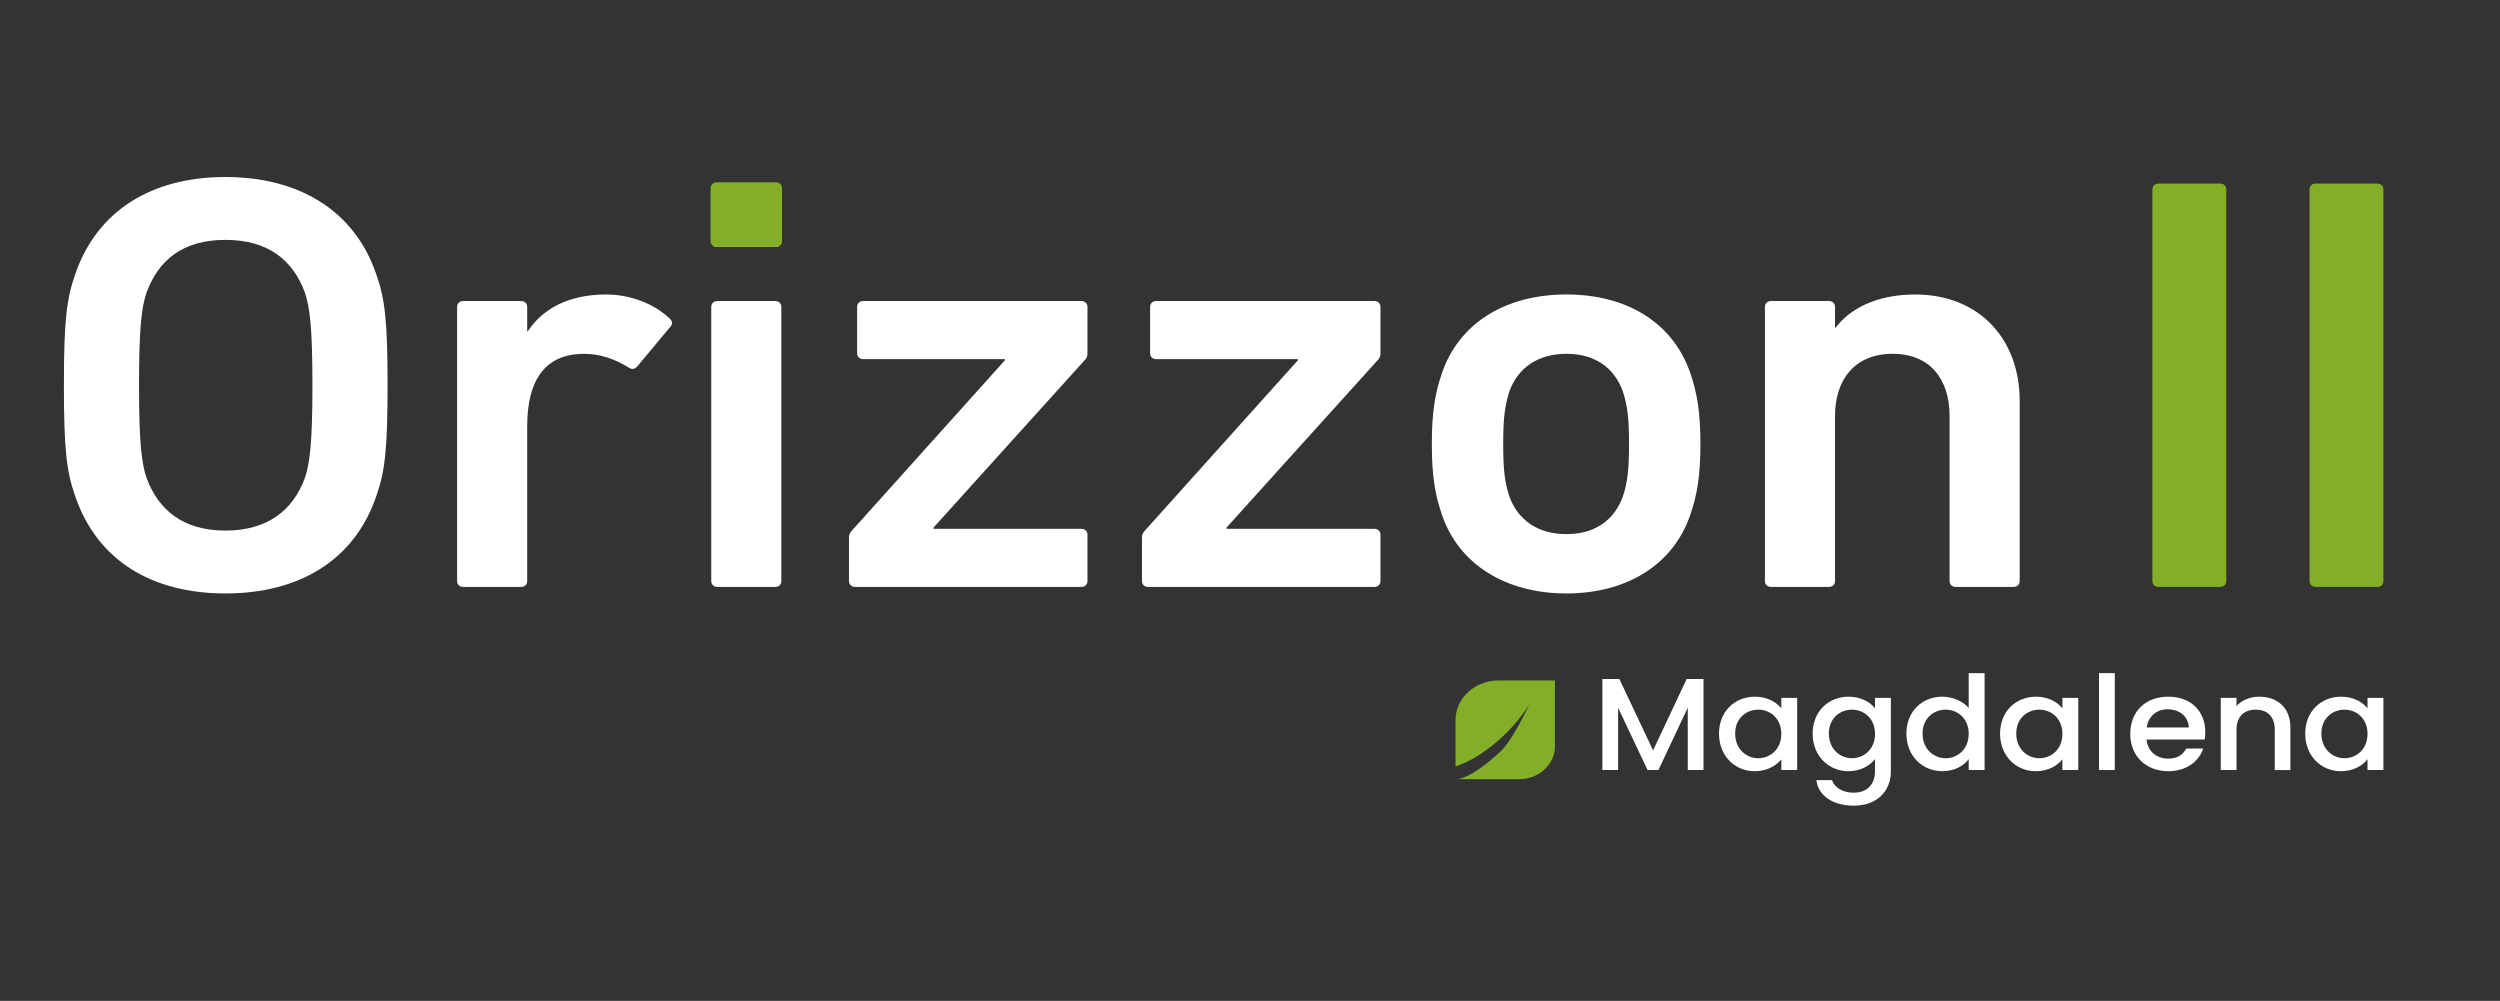<?xml version="1.0" encoding="UTF-8"?>
<svg id="Capa_1" data-name="Capa 1" xmlns="http://www.w3.org/2000/svg" viewBox="0 0 1080 432.38">
  <rect x="0" y="0" width="1080" height="432.38" fill="#333333" stroke="none"/>
  <defs>
    <style>
      .cls-1 {
        fill: #fff;
      }

      .cls-2 {
        fill: #83af28;
      }
    </style>
  </defs>
  <g>
    <g>
      <path class="cls-1" d="M32.48,214.34c-3.79-10.76-4.87-20.5-4.87-47.92s1.08-37.16,4.87-47.92c9.47-27.68,33.26-42.03,64.91-42.03s55.71,14.35,65.17,42.03c3.79,10.76,4.87,20.5,4.87,47.92s-1.08,37.16-4.87,47.92c-9.47,27.68-33.26,42.03-65.17,42.03s-55.44-14.35-64.91-42.03ZM131.73,206.4c2.16-6.41,3.24-15.37,3.24-39.98s-1.08-33.57-3.24-39.98c-5.14-14.09-15.96-22.81-34.35-22.81s-28.94,8.71-34.08,22.81c-2.16,6.41-3.24,15.12-3.24,39.98s1.08,33.57,3.24,39.98c5.14,14.09,15.96,22.81,34.08,22.81s29.21-8.71,34.35-22.81Z"/>
      <path class="cls-1" d="M200.17,253.55c-1.62,0-2.7-1.02-2.7-2.56v-118.39c0-1.54,1.08-2.56,2.7-2.56h24.88c1.62,0,2.7,1.03,2.7,2.56v10.51h.27c6.22-9.48,17.31-15.89,33.8-15.89,10.28,0,20.55,3.84,27.32,10.25,1.35,1.28,1.62,2.3.54,3.59l-14.33,17.17c-1.08,1.28-2.44,1.54-3.79.51-5.94-3.59-12.17-5.89-19.2-5.89-17.03,0-24.61,11.53-24.61,31.26v66.88c0,1.54-1.08,2.56-2.7,2.56h-24.88Z"/>
      <path class="cls-1" d="M309.96,106.71c-1.62,0-2.7-1.03-2.7-2.56v-22.29c0-1.54,1.08-2.56,2.7-2.56h24.88c1.62,0,2.7,1.03,2.7,2.56v22.29c0,1.54-1.08,2.56-2.7,2.56h-24.88ZM309.96,253.55c-1.62,0-2.7-1.02-2.7-2.56v-118.39c0-1.54,1.08-2.56,2.7-2.56h24.88c1.62,0,2.7,1.03,2.7,2.56v118.39c0,1.54-1.08,2.56-2.7,2.56h-24.88Z"/>
      <path class="cls-1" d="M369.46,253.55c-1.62,0-2.7-1.02-2.7-2.56v-18.71c0-1.02.27-1.79.81-2.56l66.53-74.06v-.51h-61.12c-1.62,0-2.7-1.02-2.7-2.56v-19.99c0-1.54,1.09-2.56,2.7-2.56h94.11c1.62,0,2.7,1.03,2.7,2.56v19.99c0,1.28-.27,1.79-.81,2.56l-65.72,72.78v.51h63.83c1.62,0,2.7,1.03,2.7,2.56v19.99c0,1.54-1.08,2.56-2.7,2.56h-97.63Z"/>
      <path class="cls-1" d="M496.03,253.55c-1.62,0-2.7-1.02-2.7-2.56v-18.71c0-1.02.27-1.79.81-2.56l66.53-74.06v-.51h-61.12c-1.62,0-2.7-1.02-2.7-2.56v-19.99c0-1.54,1.09-2.56,2.7-2.56h94.11c1.62,0,2.7,1.03,2.7,2.56v19.99c0,1.28-.27,1.79-.81,2.56l-65.72,72.78v.51h63.83c1.62,0,2.7,1.03,2.7,2.56v19.99c0,1.54-1.08,2.56-2.7,2.56h-97.63Z"/>
      <path class="cls-1" d="M622.88,222.29c-2.98-8.71-4.33-16.91-4.33-30.5s1.35-21.78,4.33-30.5c7.3-21.53,27.31-34.08,53.82-34.08s46.24,12.55,53.55,34.08c2.97,8.71,4.33,16.91,4.33,30.5s-1.35,21.78-4.33,30.5c-7.31,21.53-27.32,34.08-53.55,34.08s-46.52-12.56-53.82-34.08ZM701.04,214.6c2.16-6.41,2.7-12.3,2.7-22.81s-.54-16.14-2.7-22.81c-3.78-10.25-12.17-16.14-24.34-16.14s-20.82,5.89-24.61,16.14c-2.16,6.66-2.7,12.3-2.7,22.81s.54,16.4,2.7,22.81c3.79,10.25,12.44,16.14,24.61,16.14s20.55-5.89,24.34-16.14Z"/>
      <path class="cls-1" d="M844.92,253.55c-1.62,0-2.7-1.02-2.7-2.56v-71.24c0-15.89-8.39-26.91-24.61-26.91s-24.88,11.02-24.88,26.91v71.24c0,1.54-1.08,2.56-2.7,2.56h-24.88c-1.62,0-2.7-1.02-2.7-2.56v-118.39c0-1.54,1.08-2.56,2.7-2.56h24.88c1.62,0,2.7,1.03,2.7,2.56v8.97h.27c5.68-7.69,17.04-14.35,34.35-14.35,27.85,0,45.16,19.47,45.16,45.87v77.9c0,1.54-1.08,2.56-2.7,2.56h-24.88Z"/>
      <path class="cls-2" d="M929.84,81.86c0-1.54,1.09-2.56,2.71-2.56h26.5c1.62,0,2.7,1.03,2.7,2.56v169.13c0,1.54-1.08,2.56-2.7,2.56h-26.5c-1.62,0-2.71-1.02-2.71-2.56V81.86Z"/>
      <path class="cls-2" d="M997.72,81.86c0-1.54,1.09-2.56,2.71-2.56h26.5c1.62,0,2.7,1.03,2.7,2.56v169.13c0,1.54-1.08,2.56-2.7,2.56h-26.5c-1.62,0-2.71-1.02-2.71-2.56V81.86Z"/>
    </g>
    <path class="cls-2" d="M309.73,106.69c-1.65,0-2.75-1.04-2.75-2.61v-22.71c0-1.57,1.1-2.61,2.75-2.61h25.35c1.65,0,2.75,1.05,2.75,2.61v22.71c0,1.57-1.1,2.61-2.75,2.61h-25.35Z"/>
  </g>
  <g>
    <g>
      <path class="cls-1" d="M692.22,293.33h7.34l14.57,30.83,14.5-30.83h7.28v39.32h-6.8v-26.93l-12.66,26.93h-4.72l-12.71-26.93v26.93h-6.8v-39.32Z"/>
      <path class="cls-1" d="M758.13,300.97c5.55,0,9.37,2.49,11.4,5.04v-4.53h6.86v31.17h-6.86v-4.64c-2.09,2.66-6.03,5.15-11.52,5.15-8.54,0-15.4-6.62-15.4-16.24s6.86-15.95,15.52-15.95ZM759.56,306.57c-5.07,0-9.97,3.62-9.97,10.35s4.89,10.64,9.97,10.64,9.97-3.79,9.97-10.52-4.84-10.47-9.97-10.47Z"/>
      <path class="cls-1" d="M798.6,300.97c5.37,0,9.37,2.38,11.4,5.04v-4.53h6.86v31.68c0,8.49-5.79,14.88-16.06,14.88-8.78,0-15.28-4.13-16.12-11.03h6.75c1.02,3.22,4.66,5.43,9.37,5.43,5.25,0,9.19-3.05,9.19-9.28v-5.21c-2.09,2.66-6.03,5.21-11.4,5.21-8.66,0-15.52-6.62-15.52-16.24s6.86-15.95,15.52-15.95ZM800.04,306.57c-5.07,0-9.97,3.62-9.97,10.35s4.89,10.64,9.97,10.64,9.97-3.79,9.97-10.52-4.84-10.47-9.97-10.47Z"/>
      <path class="cls-1" d="M839.14,300.97c4.3,0,8.84,1.92,11.34,4.86v-15.05h6.86v41.86h-6.86v-4.7c-2.09,2.83-6.03,5.21-11.4,5.21-8.66,0-15.52-6.62-15.52-16.24s6.86-15.95,15.58-15.95ZM840.51,306.57c-5.07,0-9.97,3.62-9.97,10.35s4.89,10.64,9.97,10.64,9.97-3.79,9.97-10.52-4.84-10.47-9.97-10.47Z"/>
      <path class="cls-1" d="M879.55,300.97c5.55,0,9.37,2.49,11.4,5.04v-4.53h6.86v31.17h-6.86v-4.64c-2.09,2.66-6.03,5.15-11.52,5.15-8.54,0-15.4-6.62-15.4-16.24s6.86-15.95,15.52-15.95ZM880.99,306.57c-5.07,0-9.97,3.62-9.97,10.35s4.89,10.64,9.97,10.64,9.97-3.79,9.97-10.52-4.84-10.47-9.97-10.47Z"/>
      <path class="cls-1" d="M906.78,290.79h6.8v41.86h-6.8v-41.86Z"/>
      <path class="cls-1" d="M936.68,333.16c-9.43,0-16.41-6.34-16.41-16.12s6.68-16.07,16.41-16.07,16,6.17,16,15.33c0,1.08-.06,2.09-.24,3.17h-25.13c.48,5.15,4.36,8.26,9.37,8.26,4.18,0,6.51-1.92,7.76-4.36h7.34c-1.85,5.43-7.04,9.79-15.1,9.79ZM927.37,314.27h18.2c-.12-4.81-4.12-7.86-9.19-7.86-4.6,0-8.3,2.94-9.01,7.86Z"/>
      <path class="cls-1" d="M982.71,315.23c0-5.72-3.28-8.66-8.24-8.66s-8.3,2.94-8.3,8.66v17.42h-6.8v-31.17h6.8v3.56c2.21-2.55,5.85-4.07,9.79-4.07,7.7,0,13.49,4.58,13.49,13.3v18.39h-6.75v-17.42Z"/>
      <path class="cls-1" d="M1011.37,300.97c5.55,0,9.37,2.49,11.4,5.04v-4.53h6.86v31.17h-6.86v-4.64c-2.09,2.66-6.03,5.15-11.52,5.15-8.54,0-15.4-6.62-15.4-16.24s6.86-15.95,15.52-15.95ZM1012.8,306.57c-5.07,0-9.97,3.62-9.97,10.35s4.89,10.64,9.97,10.64,9.97-3.79,9.97-10.52-4.84-10.47-9.97-10.47Z"/>
    </g>
    <path class="cls-2" d="M647.33,293.97c-10.24,0-18.54,7.63-18.54,17.05v20.09c10.56-3.44,23.87-13.93,31.94-26.91,0,0-7.18,15.43-12.35,20.28-13.9,13.02-19.59,12.14-19.59,12.14h27.46c8.56,0,15.49-6.38,15.49-14.25v-28.41h-24.41Z"/>
  </g>
</svg>